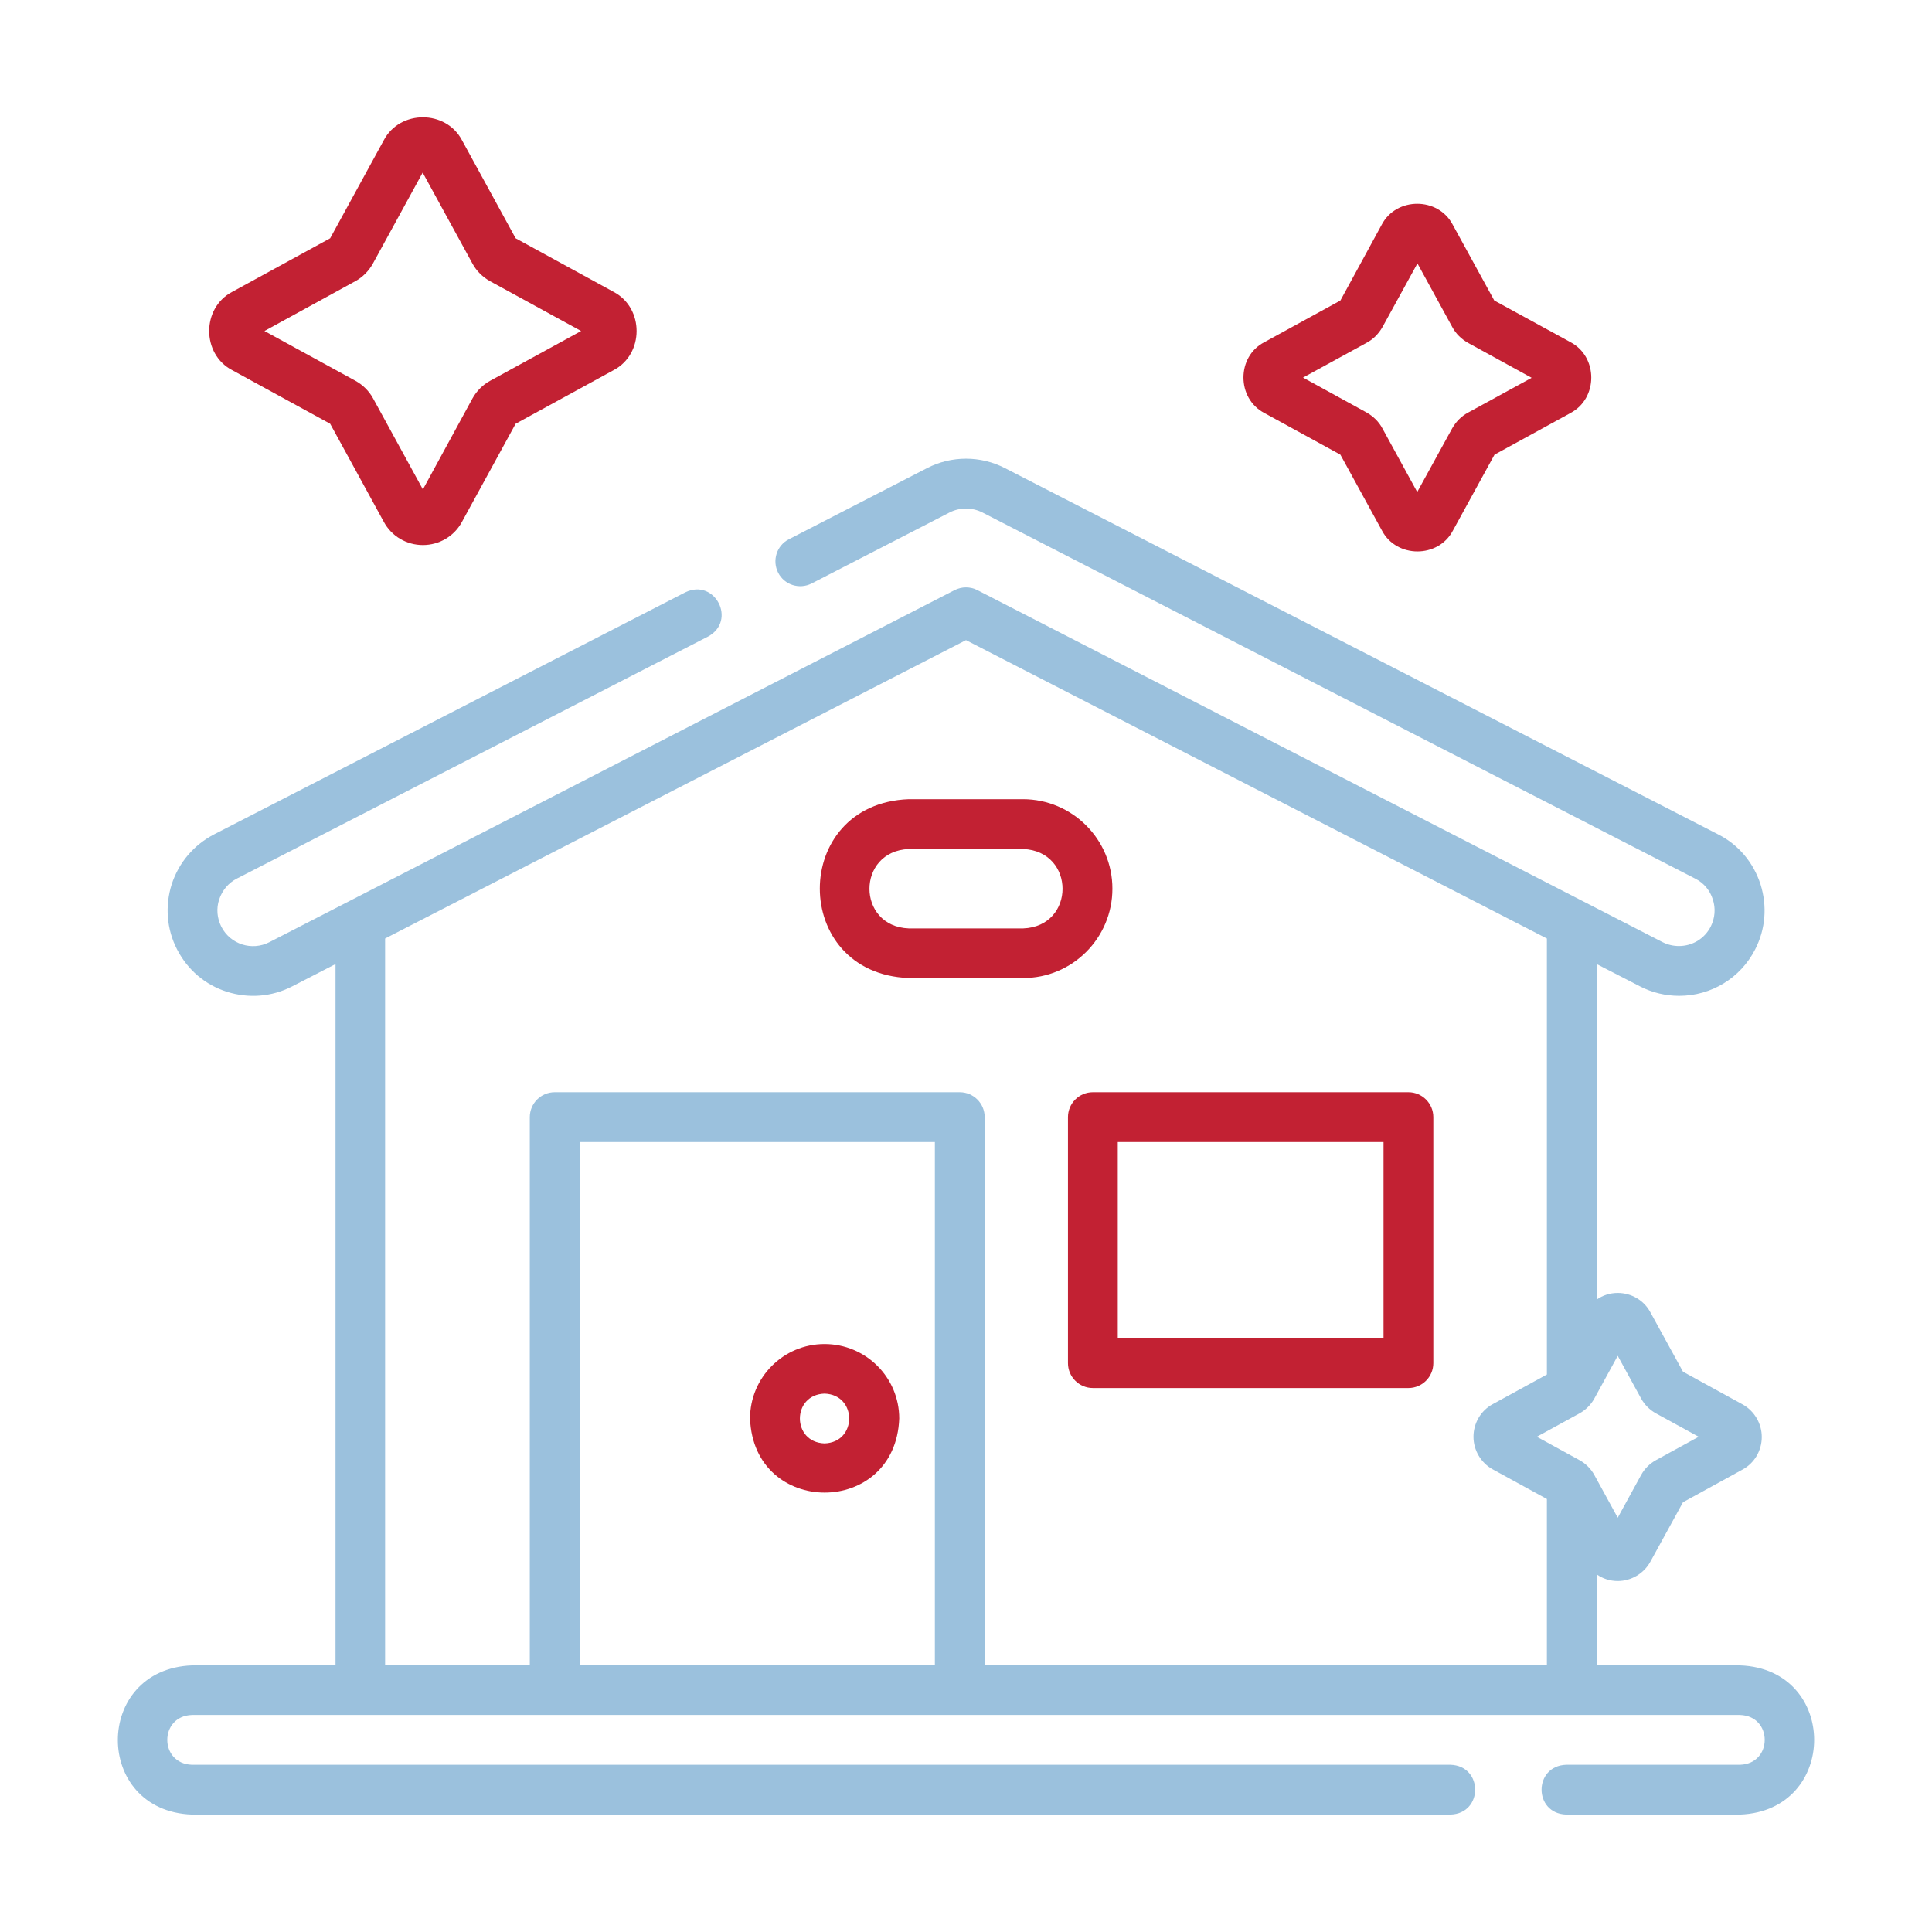 <?xml version="1.0" encoding="utf-8"?>
<!-- Generator: Adobe Illustrator 26.0.1, SVG Export Plug-In . SVG Version: 6.00 Build 0)  -->
<svg version="1.1" id="Layer_1" xmlns="http://www.w3.org/2000/svg" xmlns:xlink="http://www.w3.org/1999/xlink" x="0px" y="0px"
	 viewBox="0 0 90 90" style="enable-background:new 0 0 90 90;" xml:space="preserve">
<style type="text/css">
	.st0{fill:#9BC1DD;}
	.st1{fill:#C22133;}
</style>
<path class="st0" d="M81.06,77.58h-6.68v-4.24c0.28,0.2,0.62,0.31,0.98,0.31h0c0.63,0,1.22-0.35,1.52-0.9l1.52-2.77l2.77-1.52
	c0.56-0.3,0.9-0.89,0.9-1.52c0-0.63-0.35-1.22-0.9-1.52h0l-2.77-1.52l-1.52-2.77c-0.3-0.56-0.89-0.9-1.52-0.9
	c-0.36,0-0.7,0.11-0.98,0.31V44.91l2.02,1.04c0.56,0.29,1.19,0.44,1.82,0.44h0c1.5,0,2.86-0.83,3.54-2.16
	c0.49-0.95,0.57-2.02,0.25-3.04c-0.33-1.01-1.02-1.84-1.97-2.32L46.82,21.81c-1.14-0.59-2.5-0.59-3.64,0l-6.43,3.31
	c-0.57,0.29-0.79,0.99-0.5,1.56c0.29,0.57,0.99,0.79,1.56,0.5l6.43-3.31c0.48-0.24,1.04-0.24,1.52,0l33.21,17.06
	c0.4,0.2,0.69,0.55,0.82,0.97c0.14,0.42,0.1,0.87-0.1,1.27c-0.29,0.56-0.85,0.9-1.48,0.9h0c-0.26,0-0.52-0.06-0.76-0.18l-31.92-16.4
	c-0.33-0.17-0.73-0.17-1.06,0l-31.92,16.4c-0.82,0.42-1.82,0.1-2.24-0.72c-0.2-0.4-0.24-0.85-0.1-1.27
	c0.14-0.42,0.43-0.77,0.82-0.97l21.96-11.28c1.34-0.74,0.32-2.72-1.06-2.06L9.97,38.87C9.03,39.36,8.33,40.18,8,41.19
	c-0.32,1.01-0.24,2.09,0.25,3.04c0.49,0.95,1.31,1.65,2.32,1.97c1.01,0.32,2.09,0.24,3.04-0.25l2.02-1.04v32.67H8.94
	c-4.6,0.18-4.6,6.78,0,6.95h58.63c1.53-0.05,1.53-2.27,0-2.32H8.94c-1.53-0.05-1.53-2.27,0-2.32h72.12c1.53,0.05,1.53,2.27,0,2.32
	h-8.1c-1.53,0.05-1.53,2.27,0,2.32h8.1C85.66,84.35,85.66,77.75,81.06,77.58L81.06,77.58z M76.45,65.15
	c0.16,0.29,0.4,0.53,0.69,0.69l1.99,1.09l-1.99,1.09c-0.29,0.16-0.53,0.4-0.69,0.69l-1.09,1.99l-1.09-1.99
	c-0.16-0.29-0.4-0.53-0.69-0.69l-1.99-1.09l1.99-1.09c0.29-0.16,0.53-0.4,0.69-0.69l1.09-1.99L76.45,65.15z M27,77.58V53.2h16.55
	v24.38L27,77.58L27,77.58z M45.87,77.58V52.04c0-0.64-0.52-1.16-1.16-1.16H25.84c-0.64,0-1.16,0.52-1.16,1.16v25.54h-6.74V43.72
	L45,29.82l27.06,13.9v20.29c0,0.01,0,0.01,0,0.02l-2.52,1.38c-0.56,0.3-0.9,0.89-0.9,1.52c0,0.63,0.35,1.22,0.9,1.52l2.52,1.38v7.75
	L45.87,77.58L45.87,77.58z"/>
<path class="st1" d="M10.81,17.24l4.57,2.5l2.5,4.57c0.36,0.67,1.06,1.08,1.82,1.08c0.76,0,1.46-0.41,1.82-1.08l2.5-4.57l4.57-2.5
	c1.42-0.75,1.42-2.89,0-3.64h0l-4.57-2.5l-2.5-4.57c-0.75-1.42-2.89-1.42-3.64,0l-2.5,4.57l-4.57,2.5
	C9.39,14.35,9.39,16.49,10.81,17.24z M16.55,13.1c0.35-0.19,0.63-0.48,0.82-0.82l2.32-4.24l2.32,4.24c0.19,0.35,0.48,0.63,0.82,0.82
	l4.24,2.32l-4.24,2.32c-0.35,0.19-0.63,0.48-0.82,0.82L19.7,22.8l-2.32-4.24c-0.19-0.35-0.48-0.63-0.82-0.82l-4.24-2.32L16.55,13.1z
	"/>
<path class="st1" d="M58.9,19.24l3.54,1.94l1.94,3.54c0.68,1.29,2.62,1.29,3.3,0l1.94-3.54l3.54-1.94c1.29-0.68,1.29-2.62,0-3.3
	L69.61,14l-1.94-3.54c-0.68-1.29-2.62-1.29-3.3,0L62.44,14l-3.54,1.94C57.6,16.61,57.6,18.56,58.9,19.24L58.9,19.24z M63.66,15.97
	c0.32-0.17,0.57-0.43,0.75-0.75l1.62-2.95l1.62,2.96c0.17,0.32,0.43,0.57,0.75,0.75l2.95,1.62l-2.96,1.62
	c-0.32,0.17-0.57,0.43-0.75,0.75l-1.62,2.95l-1.62-2.96c-0.17-0.32-0.43-0.57-0.75-0.75l-2.95-1.62L63.66,15.97z"/>
<path class="st1" d="M65.61,50.88h-14.7c-0.64,0-1.16,0.52-1.16,1.16V63.5c0,0.64,0.52,1.16,1.16,1.16h14.7
	c0.64,0,1.16-0.52,1.16-1.16V52.04C66.77,51.4,66.25,50.88,65.61,50.88z M64.45,62.34H52.07V53.2h12.38V62.34z"/>
<path class="st1" d="M51.82,41.4c0-2.3-1.87-4.17-4.17-4.17h-5.32c-5.52,0.21-5.52,8.12,0,8.33h5.32
	C49.95,45.57,51.82,43.7,51.82,41.4z M47.66,43.25h-5.32c-2.45-0.09-2.45-3.6,0-3.7h5.32C50.11,39.65,50.11,43.16,47.66,43.25z"/>
<path class="st1" d="M38.41,62.61c-1.92,0-3.47,1.56-3.47,3.47c0.17,4.6,6.78,4.6,6.95,0C41.89,64.16,40.33,62.61,38.41,62.61z
	 M38.41,67.24c-1.53-0.05-1.53-2.27,0-2.32C39.94,64.97,39.94,67.19,38.41,67.24z"/>
</svg>
